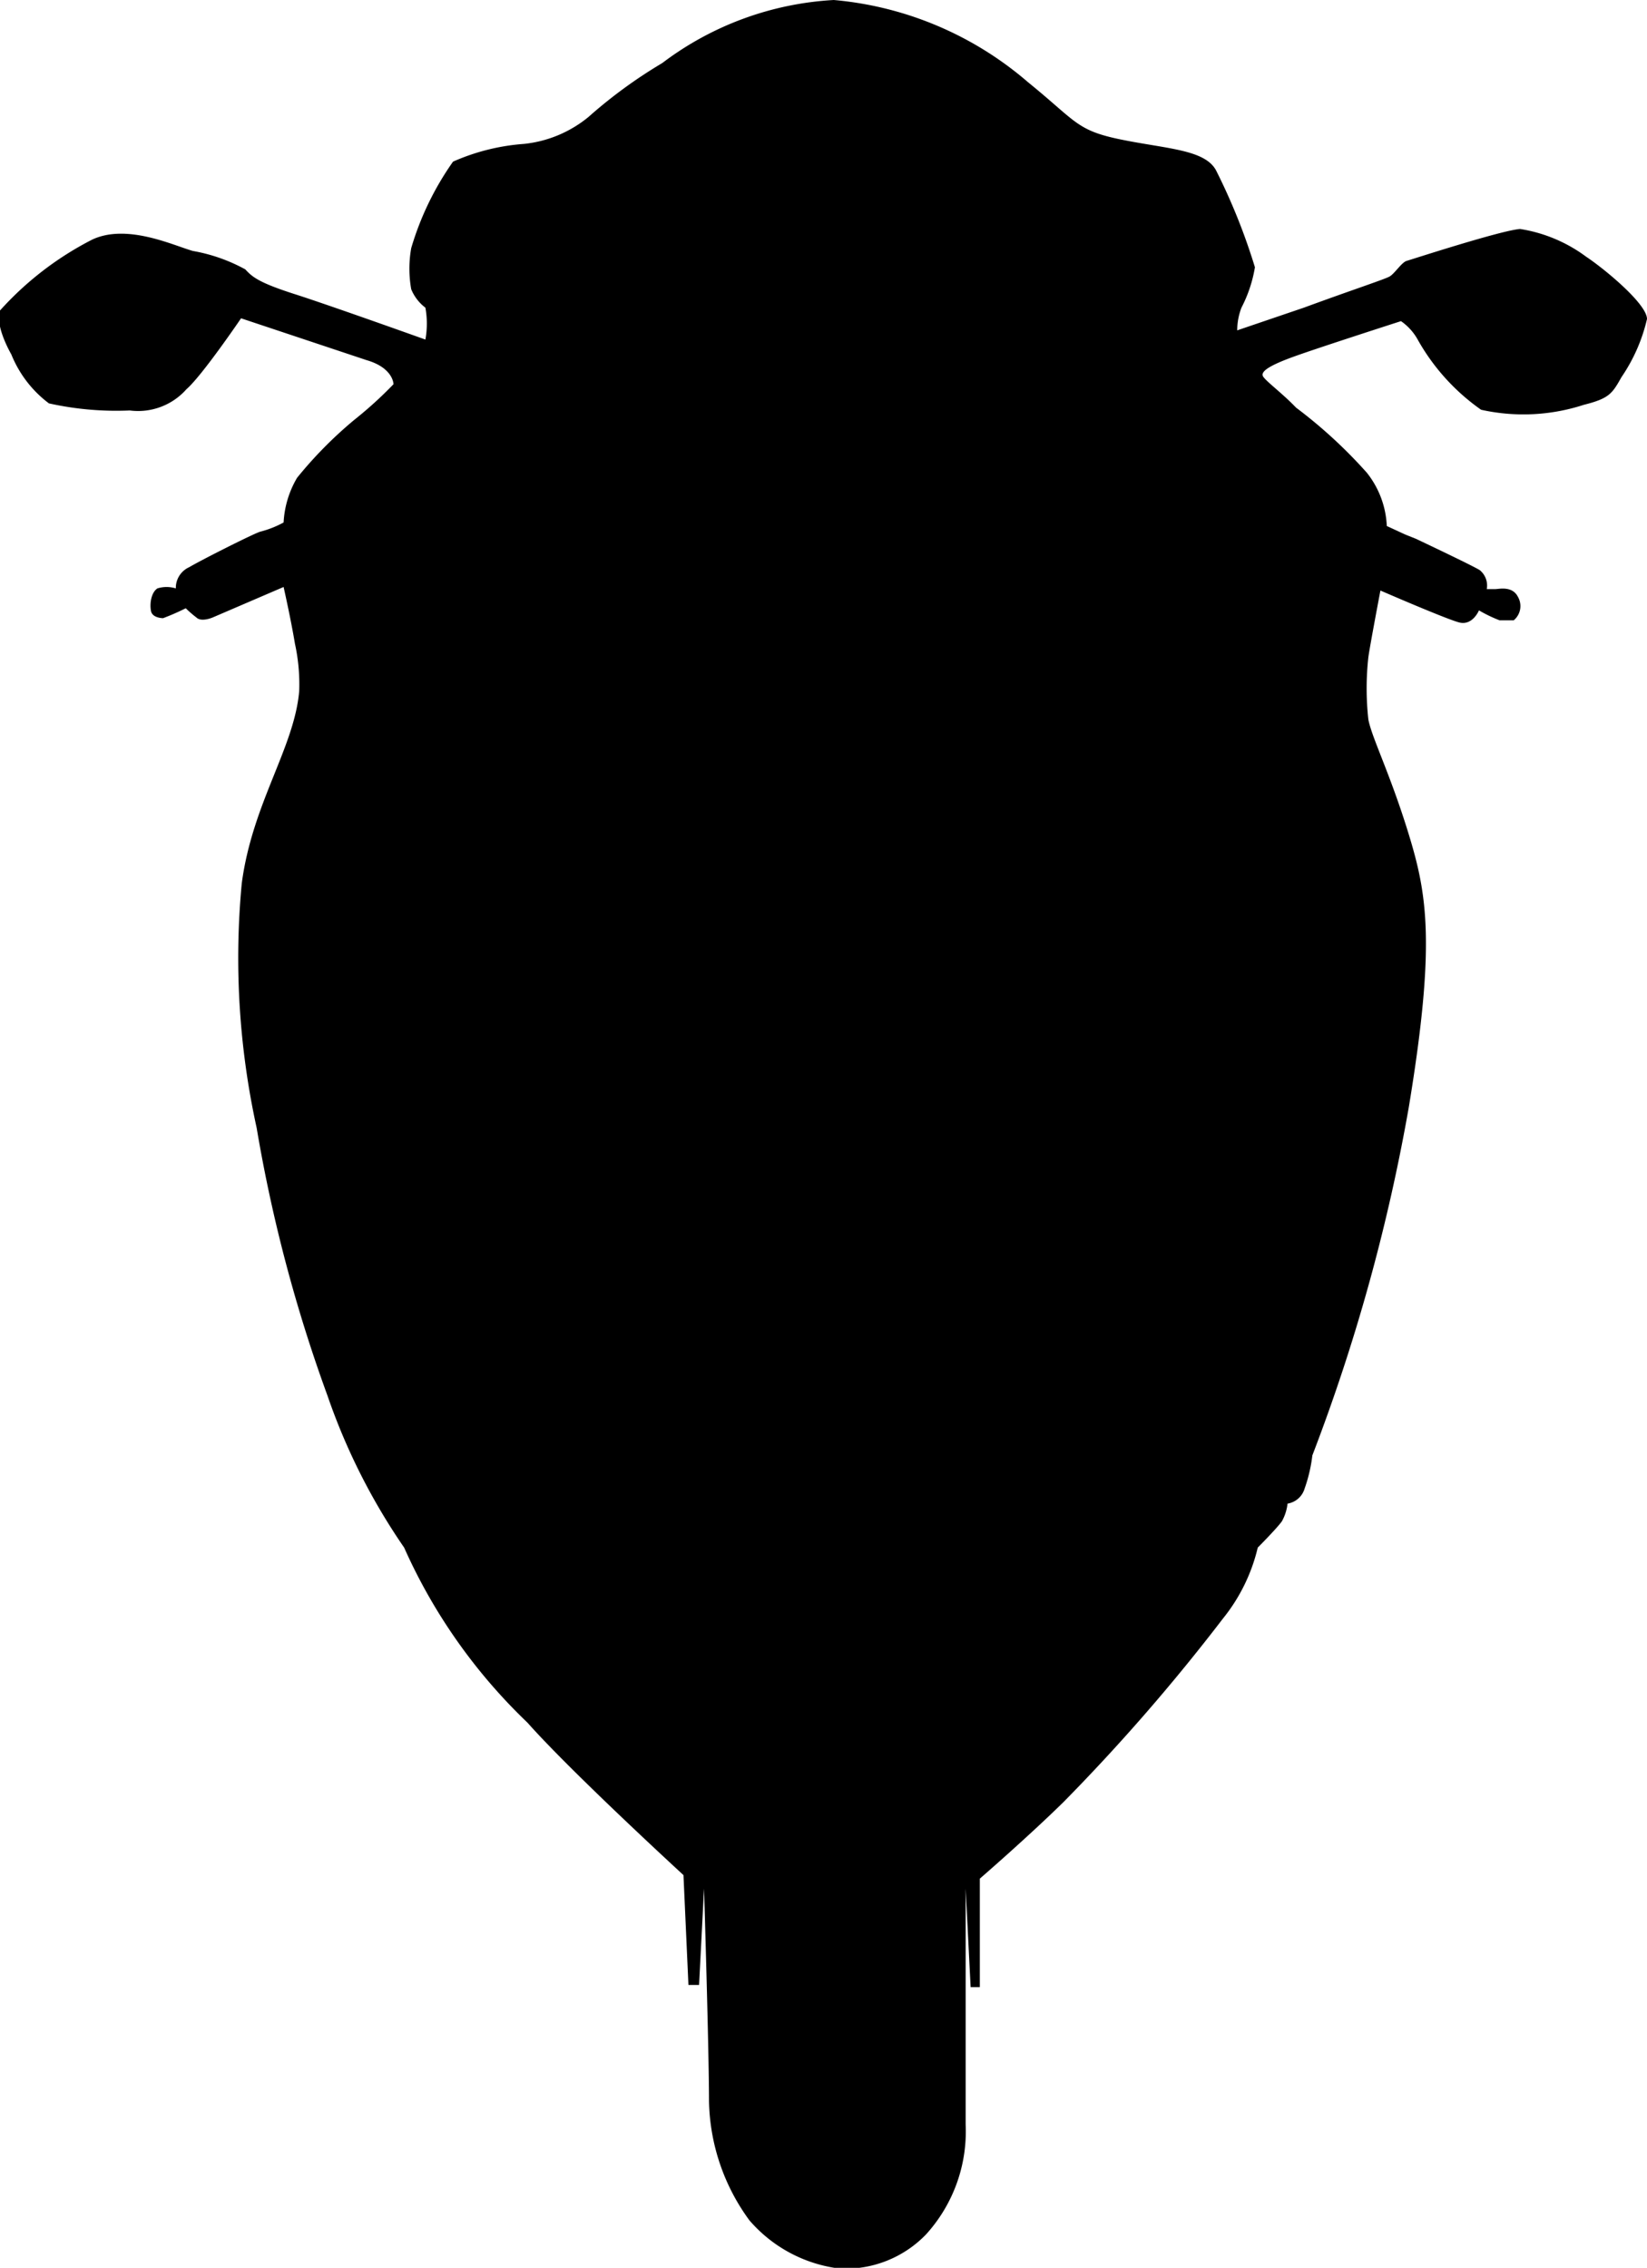<svg viewBox="0 0 23.23 31.99" xmlns="http://www.w3.org/2000/svg"><path d="m11.76 0a4.84 4.84 0 0 1 2.74 1.16c.69.56.68.68 1.32.81s1.17.14 1.33.43a8.65 8.65 0 0 1 .55 1.37 1.91 1.91 0 0 1 -.19.57.91.91 0 0 0 -.06.32l.94-.32c.68-.25 1.14-.4 1.21-.44s.17-.2.24-.22 1.33-.43 1.6-.45a2.11 2.11 0 0 1 .93.39c.27.18.86.67.86.88a2.42 2.42 0 0 1 -.36.82c-.13.23-.17.3-.53.39a2.75 2.75 0 0 1 -1.45.07 3 3 0 0 1 -.9-1 .77.77 0 0 0 -.23-.25s-1.15.37-1.51.5-.46.21-.44.27.27.24.47.45a6.81 6.81 0 0 1 1 .92 1.3 1.3 0 0 1 .28.75l.26.12.15.06s.91.43.91.45a.28.28 0 0 1 .09.26h.12c.05 0 .24-.05.32.11a.26.26 0 0 1 -.06.33s-.08 0-.2 0a2 2 0 0 1 -.29-.14s-.09.22-.28.17-1.11-.45-1.11-.45-.15.79-.17.94a4 4 0 0 0 0 .88c.05.26.31.77.57 1.62s.38 1.55 0 3.85a26.46 26.46 0 0 1 -1.36 4.91 2.15 2.15 0 0 1 -.11.47.3.3 0 0 1 -.24.21.66.66 0 0 1 -.08.25c-.08.11-.34.37-.34.37a2.51 2.51 0 0 1 -.49 1 27.58 27.58 0 0 1 -2.25 2.59c-.51.5-1.18 1.08-1.18 1.08s0 1.28 0 1.4 0 .13 0 .13h-.13l-.07-1.39v.2s0 2.79 0 3.13a2.16 2.16 0 0 1 -.56 1.55 1.58 1.58 0 0 1 -1.22.48 2 2 0 0 1 -1.27-.68 2.93 2.93 0 0 1 -.57-1.68c0-.72-.07-3-.07-3l-.07 1.36h-.15l-.07-1.55s-1.58-1.45-2.2-2.15a7.81 7.81 0 0 1 -1.74-2.47 8.83 8.83 0 0 1 -1.08-2.14 21.34 21.34 0 0 1 -1-3.78 11.17 11.17 0 0 1 -.21-3.45c.15-1.13.74-1.91.81-2.71a2.68 2.68 0 0 0 -.06-.67c-.06-.36-.16-.8-.16-.8l-1 .43s-.16.07-.23 0a1.46 1.46 0 0 1 -.15-.13 3.37 3.37 0 0 1 -.32.14s-.15 0-.17-.1 0-.26.09-.32a.44.44 0 0 1 .26 0 .32.32 0 0 1 .19-.3c.15-.09.9-.47 1-.5a1.41 1.41 0 0 0 .33-.13 1.38 1.38 0 0 1 .19-.63 5.83 5.83 0 0 1 .81-.82 5.68 5.68 0 0 0 .55-.5s0-.23-.38-.34l-1.77-.59s-.55.81-.77 1a.91.91 0 0 1 -.8.3 4.38 4.38 0 0 1 -1.14-.1 1.62 1.62 0 0 1 -.53-.69c-.09-.16-.22-.45-.16-.62a4.5 4.5 0 0 1 1.3-1c.49-.23 1.14.08 1.42.16a2.39 2.39 0 0 1 .74.26c.1.11.2.19.7.35s1.84.64 1.84.64a1.26 1.26 0 0 0 0-.45.62.62 0 0 1 -.2-.26 1.65 1.65 0 0 1 0-.58 4.14 4.14 0 0 1 .59-1.22 3 3 0 0 1 1-.25 1.71 1.71 0 0 0 .91-.38 6.79 6.79 0 0 1 1.04-.76 4.41 4.41 0 0 1 2.42-.89z"/></svg>
